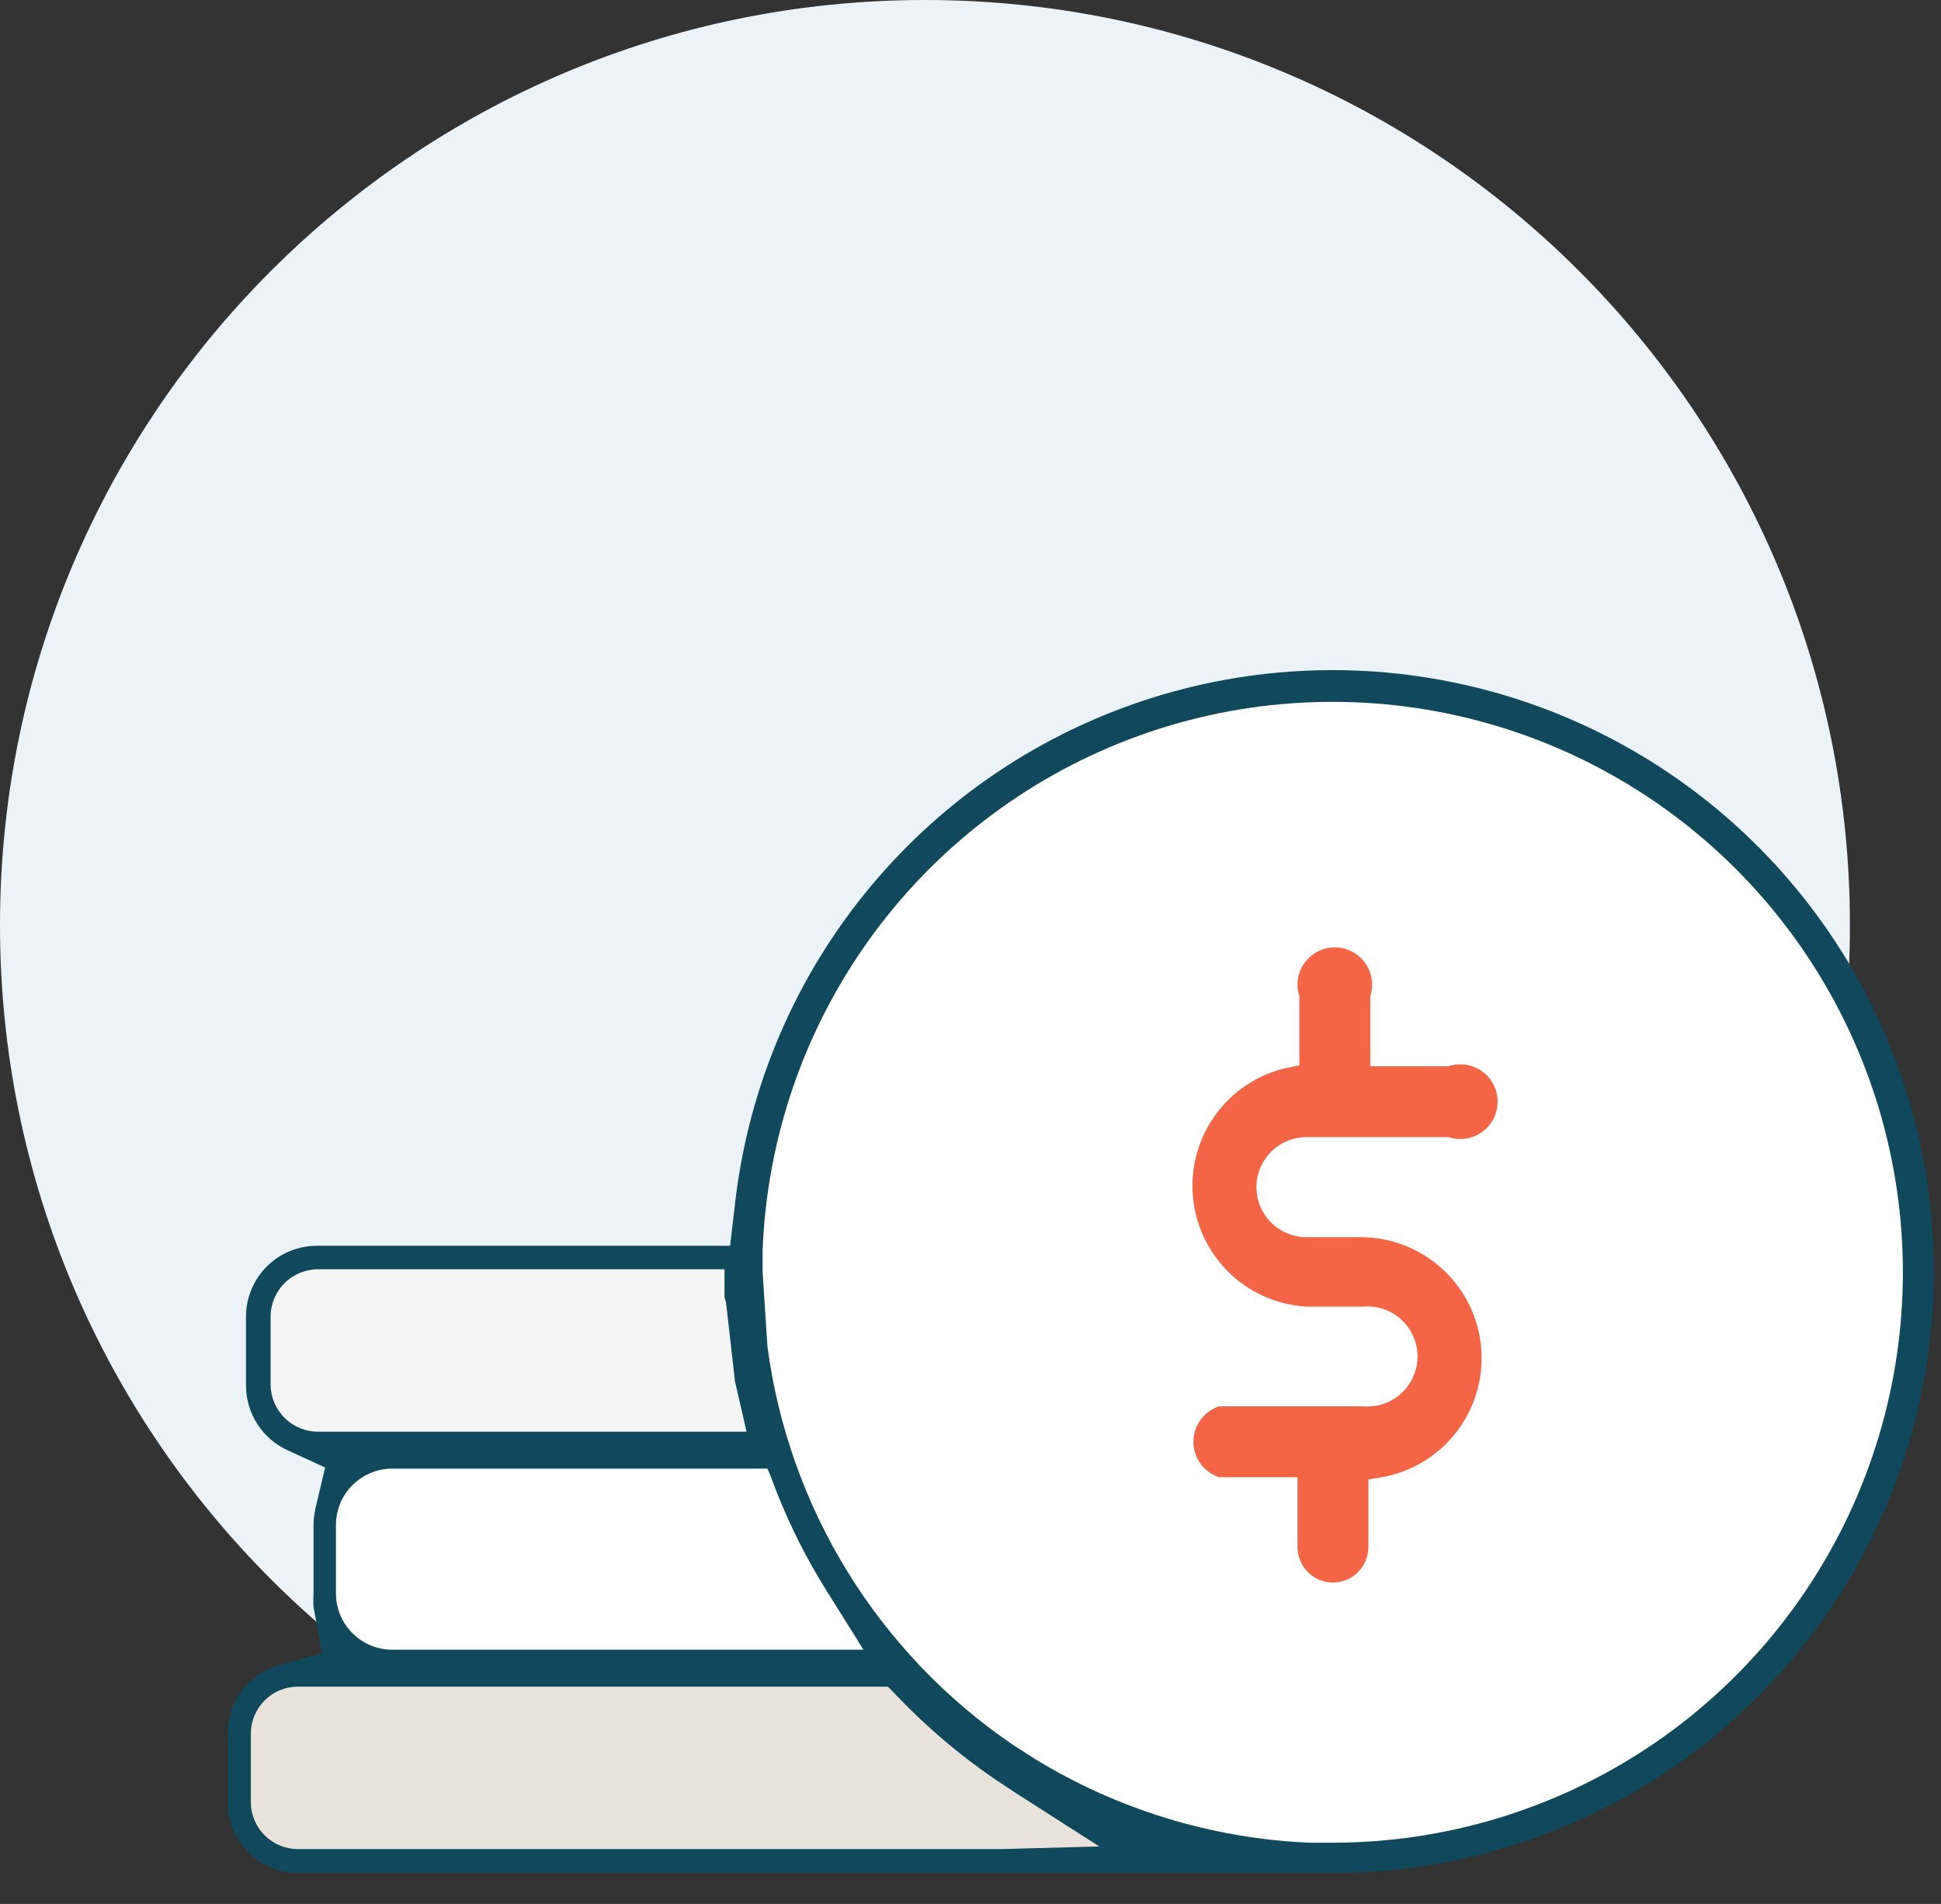 <svg width="52" height="51" viewBox="0 0 52 51" fill="none" xmlns="http://www.w3.org/2000/svg">
<rect x="0" y="0" width="52" height="51" fill="#333333" stroke="none"/>
<g clip-path="url(#clip0)">
<path d="M24.78 49.56C38.466 49.56 49.56 38.466 49.56 24.78C49.56 11.094 38.466 0 24.78 0C11.094 0 0 11.094 0 24.78C0 38.466 11.094 49.56 24.78 49.56Z" fill="#EBF3F9"/>
<path d="M8 50.17H35C35.27 50.17 35.48 50.17 35.7 50.17C38.806 50.17 41.845 49.272 44.452 47.584C47.059 45.897 49.123 43.492 50.395 40.659C51.667 37.826 52.093 34.685 51.622 31.616C51.151 28.546 49.803 25.678 47.739 23.357C45.676 21.036 42.986 19.361 39.993 18.533C37 17.705 33.831 17.76 30.868 18.691C27.906 19.622 25.275 21.39 23.294 23.781C21.312 26.173 20.064 29.086 19.7 32.17L19.56 33.37H8.48C7.978 33.373 7.497 33.574 7.143 33.93C6.789 34.286 6.59 34.768 6.59 35.27V37.12C6.592 37.485 6.698 37.842 6.897 38.149C7.095 38.456 7.377 38.699 7.71 38.85L8.71 39.31L8.45 40.41C8.418 40.554 8.401 40.702 8.4 40.85V42.7C8.39 42.816 8.39 42.934 8.4 43.05L8.63 44.28L7.42 44.62C7.037 44.743 6.702 44.984 6.465 45.31C6.228 45.635 6.1 46.027 6.1 46.43V48.28C6.1 48.529 6.149 48.776 6.245 49.006C6.34 49.236 6.481 49.444 6.657 49.62C6.834 49.796 7.043 49.935 7.274 50.029C7.504 50.123 7.751 50.171 8 50.17Z" fill="#10495B"/>
<path d="M35.71 49.36H35.07C32.461 49.245 29.925 48.468 27.7 47.1L27.14 46.74C25.354 45.525 23.844 43.947 22.71 42.108C21.576 40.269 20.844 38.212 20.56 36.07L20.43 34.07V33.5C20.544 30.505 21.536 27.61 23.282 25.175C25.029 22.739 27.453 20.871 30.253 19.803C33.053 18.735 36.106 18.514 39.031 19.168C41.956 19.821 44.624 21.32 46.703 23.479C48.782 25.637 50.181 28.359 50.725 31.306C51.269 34.253 50.935 37.295 49.763 40.053C48.591 42.812 46.634 45.165 44.136 46.82C41.637 48.474 38.707 49.358 35.71 49.36Z" fill="white"/>
<path d="M36.47 33.14H35C34.645 33.14 34.304 32.999 34.053 32.748C33.801 32.496 33.66 32.155 33.66 31.8C33.66 31.445 33.801 31.104 34.053 30.852C34.304 30.601 34.645 30.46 35 30.46H38.81C38.96 30.509 39.12 30.522 39.276 30.498C39.432 30.474 39.581 30.413 39.709 30.32C39.837 30.227 39.941 30.105 40.013 29.965C40.085 29.824 40.122 29.668 40.122 29.51C40.122 29.352 40.085 29.196 40.013 29.055C39.941 28.914 39.837 28.793 39.709 28.7C39.581 28.607 39.432 28.546 39.276 28.522C39.12 28.498 38.96 28.511 38.81 28.56H36.71V26.69C36.759 26.54 36.772 26.38 36.748 26.224C36.724 26.068 36.663 25.919 36.57 25.791C36.477 25.663 36.356 25.559 36.215 25.487C36.074 25.415 35.918 25.378 35.76 25.378C35.602 25.378 35.446 25.415 35.305 25.487C35.164 25.559 35.043 25.663 34.95 25.791C34.857 25.919 34.796 26.068 34.772 26.224C34.748 26.38 34.761 26.54 34.81 26.69V28.54L34.45 28.61C33.691 28.787 33.022 29.231 32.564 29.862C32.106 30.492 31.891 31.267 31.958 32.043C32.025 32.819 32.369 33.546 32.928 34.089C33.486 34.632 34.222 34.955 35 35H36.52C36.705 34.984 36.891 35.007 37.067 35.066C37.243 35.126 37.404 35.222 37.541 35.347C37.678 35.473 37.788 35.626 37.862 35.796C37.937 35.966 37.976 36.149 37.976 36.335C37.976 36.521 37.937 36.704 37.862 36.874C37.788 37.044 37.678 37.197 37.541 37.323C37.404 37.448 37.243 37.544 37.067 37.604C36.891 37.663 36.705 37.686 36.52 37.67H32.66C32.46 37.736 32.286 37.863 32.162 38.034C32.039 38.204 31.972 38.409 31.972 38.62C31.972 38.831 32.039 39.036 32.162 39.206C32.286 39.377 32.46 39.504 32.66 39.57H34.76V41.44C34.76 41.565 34.785 41.688 34.832 41.803C34.88 41.919 34.95 42.023 35.038 42.112C35.127 42.2 35.231 42.27 35.346 42.318C35.462 42.365 35.585 42.39 35.71 42.39C35.835 42.39 35.958 42.365 36.074 42.318C36.189 42.27 36.294 42.2 36.382 42.112C36.47 42.023 36.54 41.919 36.588 41.803C36.635 41.688 36.66 41.565 36.66 41.44V39.63L37.02 39.57C37.816 39.428 38.531 38.995 39.023 38.353C39.516 37.712 39.75 36.91 39.681 36.104C39.613 35.298 39.245 34.547 38.651 33.999C38.056 33.451 37.279 33.144 36.47 33.14Z" fill="#F46545"/>
<path d="M22.89 43.8L22.15 42.62C21.628 41.789 21.183 40.912 20.82 40L20.63 39.5L20.56 39.34H10.56C10.358 39.333 10.158 39.367 9.969 39.439C9.781 39.512 9.609 39.621 9.463 39.761C9.318 39.901 9.202 40.068 9.122 40.254C9.043 40.439 9.001 40.638 9 40.84V42.69C9.001 42.889 9.042 43.086 9.12 43.269C9.197 43.453 9.311 43.619 9.453 43.758C9.595 43.898 9.763 44.008 9.948 44.082C10.133 44.156 10.331 44.193 10.53 44.19H23.13L22.89 43.8Z" fill="white"/>
<path d="M19.45 34.88L19.69 37L20 38.35H8.54C8.205 38.355 7.881 38.228 7.64 37.996C7.398 37.764 7.258 37.445 7.25 37.11V35.26C7.251 35.092 7.286 34.927 7.351 34.772C7.417 34.618 7.513 34.478 7.633 34.361C7.752 34.244 7.894 34.152 8.05 34.09C8.206 34.028 8.372 33.997 8.54 34H19.41V34.75L19.45 34.88Z" fill="#F5F5F5"/>
<path d="M26.86 49.53H8C7.834 49.533 7.668 49.502 7.514 49.441C7.359 49.379 7.219 49.288 7.1 49.172C6.981 49.055 6.886 48.917 6.821 48.764C6.755 48.611 6.721 48.446 6.72 48.28V46.43C6.721 46.264 6.755 46.099 6.821 45.946C6.886 45.793 6.981 45.655 7.1 45.538C7.219 45.422 7.359 45.331 7.514 45.269C7.668 45.208 7.834 45.177 8 45.18H23.79L24.03 45.43C24.83 46.266 25.715 47.017 26.67 47.67L27.2 48.02L29.45 49.46L26.86 49.53Z" fill="#E8E2DB"/>
</g>
<defs>
<clipPath id="clip0">
<path d="M0 0H51.81V50.19H0V0Z" fill="white"/>
</clipPath>
</defs>
</svg>
